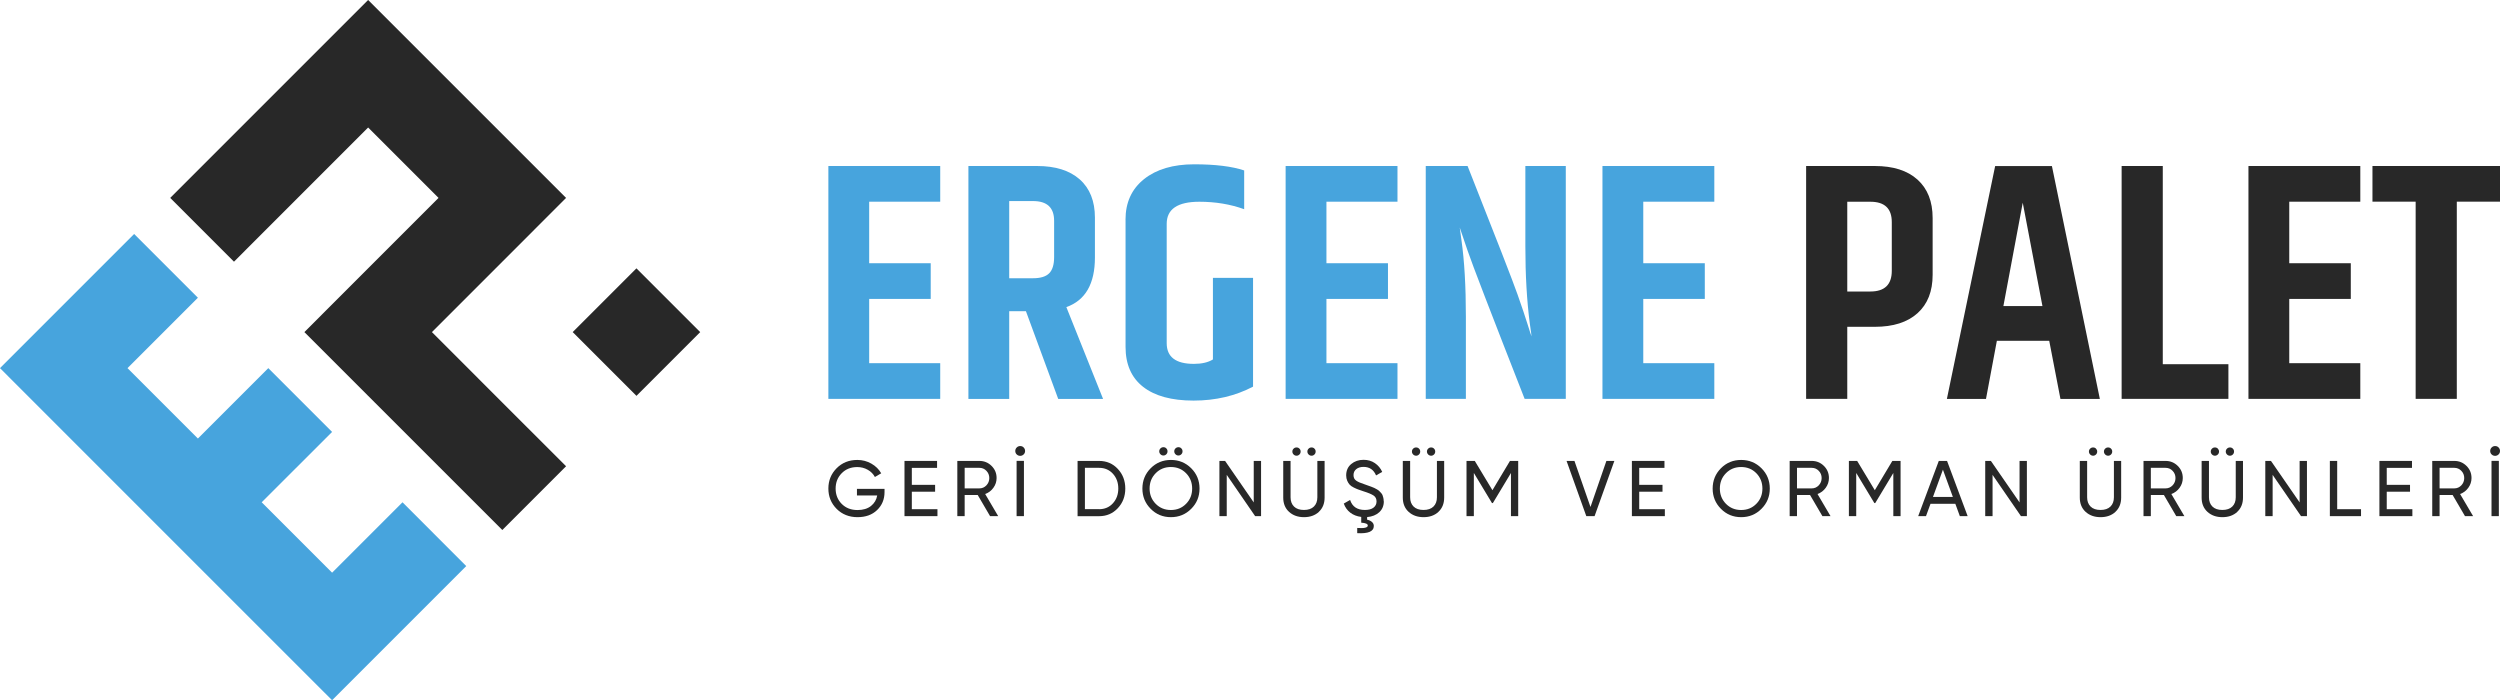<?xml version="1.0" encoding="UTF-8"?> <svg xmlns="http://www.w3.org/2000/svg" id="katman_2" data-name="katman 2" viewBox="0 0 586.27 164.21"><defs><style> .cls-1 { fill: #47a4dd; } .cls-2 { fill: #282828; } </style></defs><g id="katman_1" data-name="katman 1"><g><g><rect class="cls-2" x="138.68" y="67.3" width="21.14" height="21.15" transform="translate(-11.35 128.35) rotate(-45)"></rect><polygon class="cls-2" points="101.29 77.88 117.8 61.37 132.75 46.41 117.8 31.46 86.33 0 54.87 31.46 39.92 46.41 54.87 61.37 69.82 46.41 86.33 29.9 102.84 46.41 86.33 62.92 71.38 77.88 86.33 92.83 102.84 109.34 117.8 124.29 132.75 109.34 117.79 94.39 101.29 77.88"></polygon><polygon class="cls-1" points="94.39 117.79 77.88 134.3 61.37 117.79 77.88 101.29 62.92 86.33 46.41 102.84 29.9 86.33 46.41 69.82 31.46 54.87 0 86.33 31.46 117.8 46.41 132.75 77.88 164.21 109.34 132.75 94.39 117.79"></polygon></g><g><g><path class="cls-1" d="M194.26,38.93h26.23v8.37h-16.66v14.43h14.43v8.37h-14.43v15.07h16.66v8.37h-26.23V38.93Z"></path><path class="cls-1" d="M236.67,72.98v20.57h-9.57V38.93h16.11c4.31,0,7.64,1.05,10.01,3.15,2.36,2.1,3.55,5.09,3.55,8.97v9.33c0,6.17-2.23,10.05-6.7,11.64l8.61,21.53h-10.52l-7.57-20.57h-3.91Zm0-25.83v18.1h5.58c1.75,0,3.02-.38,3.79-1.16,.77-.77,1.16-2.03,1.16-3.79v-8.53c0-3.08-1.65-4.62-4.94-4.62h-5.58Z"></path><path class="cls-1" d="M263.94,51.53c0-4.04,1.45-7.22,4.35-9.53,2.9-2.31,6.82-3.47,11.76-3.47s8.85,.48,11.72,1.44v9.09c-3.24-1.17-6.75-1.75-10.52-1.75-5.1,0-7.65,1.73-7.65,5.18v27.98c0,3.24,2.12,4.86,6.38,4.86,1.86,0,3.35-.35,4.46-1.04v-19.13h9.41v25.51c-4.15,2.18-8.8,3.27-13.95,3.27s-9.1-1.08-11.84-3.23c-2.74-2.15-4.11-5.27-4.11-9.37v-29.82Z"></path><path class="cls-1" d="M301.49,38.93h26.23v8.37h-16.66v14.43h14.43v8.37h-14.43v15.07h16.66v8.37h-26.23V38.93Z"></path><path class="cls-1" d="M357.7,38.93h9.49v54.61h-9.65c-7.81-19.93-12.28-31.53-13.39-34.8-1.12-3.27-1.73-5.06-1.83-5.38,0,.11,.13,1.09,.4,2.95,.69,4.84,1.04,10.82,1.04,17.94v19.29h-9.41V38.93h9.81c6.75,17.06,10.66,27.11,11.72,30.14,1.06,3.03,1.85,5.35,2.35,6.98,.5,1.62,.81,2.56,.92,2.83,0-.21-.13-1.22-.4-3.03-.69-5.31-1.04-11.35-1.04-18.1v-18.82Z"></path><path class="cls-1" d="M375.79,38.93h26.23v8.37h-16.66v14.43h14.43v8.37h-14.43v15.07h16.66v8.37h-26.23V38.93Z"></path><path class="cls-2" d="M423.55,38.93h16.11c4.31,0,7.64,1.06,10.01,3.19,2.36,2.13,3.55,5.13,3.55,9.01v13.31c0,3.88-1.18,6.88-3.55,9.01-2.37,2.13-5.7,3.19-10.01,3.19h-6.46v16.9h-9.65V38.93Zm20.09,13.16c0-3.19-1.67-4.78-5.02-4.78h-5.42v21.05h5.42c3.35,0,5.02-1.62,5.02-4.86v-11.4Z"></path><path class="cls-2" d="M483.19,93.55l-2.63-13.63h-12.28l-2.55,13.63h-9.17l11.32-54.61h13.31l11.24,54.61h-9.25Zm-13.39-21.77h9.17l-4.62-24.24-4.54,24.24Z"></path><path class="cls-2" d="M497.54,38.93h9.65v46.48h15.39v8.13h-25.04V38.93Z"></path><path class="cls-2" d="M527.28,38.93h26.23v8.37h-16.66v14.43h14.43v8.37h-14.43v15.07h16.66v8.37h-26.23V38.93Z"></path><path class="cls-2" d="M586.27,38.93v8.37h-10.13v46.24h-9.65V47.3h-10.13v-8.37h29.9Z"></path></g><g><path class="cls-2" d="M207.43,114.62v.78c0,1.69-.58,3.09-1.74,4.21-1.16,1.12-2.69,1.67-4.61,1.67s-3.6-.65-4.89-1.95c-1.29-1.3-1.93-2.89-1.93-4.76s.64-3.46,1.93-4.76c1.29-1.3,2.91-1.95,4.86-1.95,1.2,0,2.29,.29,3.29,.86,1,.57,1.77,1.33,2.31,2.27l-1.48,.87c-.37-.7-.93-1.27-1.67-1.69-.75-.43-1.57-.64-2.47-.64-1.48,0-2.7,.48-3.65,1.45-.95,.97-1.42,2.17-1.42,3.6s.48,2.63,1.43,3.59c.96,.96,2.19,1.44,3.71,1.44,1.3,0,2.34-.32,3.15-.95,.8-.64,1.29-1.46,1.46-2.47h-4.75v-1.55h6.48Z"></path><path class="cls-2" d="M213.83,119.41h6.01v1.63h-7.73v-12.95h7.64v1.63h-5.92v3.98h5.46v1.61h-5.46v4.11Z"></path><path class="cls-2" d="M232.18,121.04l-2.9-4.96h-3.06v4.96h-1.72v-12.95h5.18c1.11,0,2.06,.39,2.85,1.17,.79,.78,1.18,1.73,1.18,2.84,0,.84-.25,1.6-.75,2.29-.5,.69-1.14,1.18-1.93,1.46l3.05,5.18h-1.91Zm-5.96-11.34v4.83h3.46c.64,0,1.19-.24,1.64-.71,.45-.48,.68-1.05,.68-1.71s-.23-1.23-.68-1.7c-.45-.47-1-.7-1.64-.7h-3.46Z"></path><path class="cls-2" d="M239.25,106.9c-.32,0-.59-.11-.82-.33-.23-.22-.34-.49-.34-.81s.11-.59,.34-.82c.23-.23,.5-.34,.82-.34s.59,.11,.81,.34c.22,.23,.33,.5,.33,.82s-.11,.59-.34,.81c-.23,.22-.5,.33-.8,.33Zm-.85,1.18h1.72v12.95h-1.72v-12.95Z"></path><path class="cls-2" d="M257.75,108.09c1.76,0,3.23,.63,4.39,1.88,1.17,1.25,1.75,2.78,1.75,4.6s-.58,3.35-1.75,4.6c-1.17,1.25-2.63,1.88-4.39,1.88h-5.05v-12.95h5.05Zm0,11.32c1.32,0,2.4-.46,3.24-1.39,.84-.93,1.26-2.08,1.26-3.46s-.42-2.53-1.26-3.46c-.84-.92-1.92-1.39-3.24-1.39h-3.33v9.69h3.33Z"></path><path class="cls-2" d="M279.35,119.32c-1.3,1.31-2.89,1.96-4.76,1.96s-3.46-.65-4.75-1.96c-1.3-1.31-1.94-2.89-1.94-4.75s.65-3.46,1.94-4.76c1.29-1.3,2.88-1.95,4.75-1.95s3.46,.65,4.76,1.95c1.3,1.3,1.95,2.89,1.95,4.76s-.65,3.45-1.95,4.75Zm-8.33-1.17c.96,.97,2.14,1.45,3.56,1.45s2.61-.48,3.56-1.45c.96-.97,1.43-2.16,1.43-3.58s-.48-2.63-1.43-3.6c-.96-.97-2.14-1.45-3.56-1.45s-2.61,.48-3.56,1.45c-.96,.97-1.43,2.17-1.43,3.6s.48,2.61,1.43,3.58Zm2.49-11.62c-.19,.19-.41,.29-.68,.29s-.5-.1-.69-.29c-.19-.19-.29-.42-.29-.69s.1-.5,.29-.69c.19-.18,.42-.28,.69-.28s.5,.09,.68,.28c.19,.19,.28,.41,.28,.69s-.09,.5-.28,.69Zm3.52,0c-.19,.19-.41,.29-.68,.29s-.5-.1-.69-.29c-.19-.19-.29-.42-.29-.69s.1-.5,.29-.69c.19-.18,.42-.28,.69-.28s.5,.09,.68,.28c.19,.19,.28,.41,.28,.69s-.09,.5-.28,.69Z"></path><path class="cls-2" d="M294.01,108.09h1.72v12.95h-1.39l-6.66-9.68v9.68h-1.72v-12.95h1.33l6.72,9.73v-9.73Z"></path><path class="cls-2" d="M309.3,120.03c-.9,.83-2.07,1.25-3.5,1.25s-2.6-.42-3.51-1.25-1.36-1.95-1.36-3.34v-8.6h1.72v8.53c0,.91,.27,1.64,.81,2.17s1.32,.8,2.33,.8,1.79-.27,2.33-.8,.81-1.26,.81-2.17v-8.53h1.7v8.6c0,1.39-.45,2.51-1.35,3.34Zm-4.57-13.45c-.19,.19-.41,.29-.68,.29s-.5-.1-.69-.29c-.19-.19-.29-.42-.29-.69s.1-.5,.29-.68c.19-.19,.42-.28,.69-.28s.5,.09,.68,.28c.19,.18,.28,.41,.28,.68s-.09,.5-.28,.69Zm3.52,0c-.19,.19-.41,.29-.68,.29s-.5-.1-.69-.29c-.19-.19-.29-.42-.29-.69s.1-.5,.29-.68c.19-.19,.42-.28,.69-.28s.5,.09,.68,.28c.19,.18,.28,.41,.28,.68s-.09,.5-.28,.69Z"></path><path class="cls-2" d="M324.52,117.56c0,1.05-.36,1.9-1.07,2.56-.72,.66-1.67,1.04-2.85,1.14v.61c.47,.1,.85,.28,1.14,.54,.29,.26,.43,.57,.43,.94,0,1.27-1.3,1.83-3.89,1.68v-1.22c1.65,.12,2.48-.07,2.48-.57,0-.38-.51-.6-1.54-.67v-1.35c-1.01-.12-1.87-.46-2.57-1-.7-.54-1.21-1.25-1.52-2.13l1.48-.85c.51,1.57,1.66,2.35,3.46,2.35,.89,0,1.57-.18,2.04-.55,.47-.36,.7-.85,.7-1.45s-.23-1.08-.7-1.39c-.47-.31-1.25-.64-2.35-.98-.54-.18-.95-.33-1.24-.43-.29-.1-.64-.26-1.07-.47-.43-.21-.74-.44-.95-.67-.21-.23-.4-.53-.56-.9s-.25-.79-.25-1.26c0-1.12,.39-2.01,1.18-2.67,.79-.66,1.75-.99,2.89-.99,1.02,0,1.92,.26,2.67,.78,.76,.52,1.33,1.2,1.71,2.05l-1.44,.83c-.56-1.33-1.54-2-2.94-2-.7,0-1.27,.17-1.7,.52s-.65,.81-.65,1.4,.2,1,.61,1.29c.41,.3,1.11,.6,2.11,.92,.35,.12,.6,.21,.75,.27,.15,.05,.39,.14,.7,.25s.55,.2,.69,.28c.15,.07,.35,.18,.6,.32,.25,.14,.44,.27,.56,.39s.27,.27,.43,.45c.17,.18,.29,.36,.36,.55,.07,.18,.14,.4,.19,.64s.08,.5,.08,.77Z"></path><path class="cls-2" d="M337.34,120.03c-.9,.83-2.07,1.25-3.5,1.25s-2.6-.42-3.51-1.25-1.36-1.95-1.36-3.34v-8.6h1.72v8.53c0,.91,.27,1.64,.81,2.17s1.32,.8,2.33,.8,1.79-.27,2.33-.8,.81-1.26,.81-2.17v-8.53h1.7v8.6c0,1.39-.45,2.51-1.35,3.34Zm-4.57-13.45c-.19,.19-.41,.29-.68,.29s-.5-.1-.69-.29c-.19-.19-.29-.42-.29-.69s.1-.5,.29-.68c.19-.19,.42-.28,.69-.28s.5,.09,.68,.28c.19,.18,.28,.41,.28,.68s-.09,.5-.28,.69Zm3.52,0c-.19,.19-.41,.29-.68,.29s-.5-.1-.69-.29c-.19-.19-.29-.42-.29-.69s.1-.5,.29-.68c.19-.19,.42-.28,.69-.28s.5,.09,.68,.28c.19,.18,.28,.41,.28,.68s-.09,.5-.28,.69Z"></path><path class="cls-2" d="M356.03,108.09v12.95h-1.7v-10.12l-4.24,7.05h-.21s-4.25-7.06-4.25-7.06v10.13h-1.72v-12.95h1.94l4.14,6.87,4.11-6.87h1.92Z"></path><path class="cls-2" d="M372,121.04l-4.63-12.95h1.85l3.76,10.8,3.73-10.8h1.87l-4.64,12.95h-1.94Z"></path><path class="cls-2" d="M384.41,119.41h6.01v1.63h-7.73v-12.95h7.64v1.63h-5.92v3.98h5.46v1.61h-5.46v4.11Z"></path><path class="cls-2" d="M413.08,119.32c-1.3,1.31-2.89,1.96-4.76,1.96s-3.46-.65-4.75-1.96c-1.3-1.31-1.94-2.89-1.94-4.75s.65-3.46,1.94-4.76c1.29-1.3,2.88-1.95,4.75-1.95s3.46,.65,4.76,1.95c1.3,1.3,1.95,2.89,1.95,4.76s-.65,3.45-1.95,4.75Zm-8.33-1.17c.96,.97,2.14,1.45,3.56,1.45s2.61-.48,3.56-1.45c.96-.97,1.43-2.16,1.43-3.58s-.48-2.63-1.43-3.6c-.96-.97-2.14-1.45-3.56-1.45s-2.61,.48-3.56,1.45c-.96,.97-1.43,2.17-1.43,3.6s.48,2.61,1.43,3.58Z"></path><path class="cls-2" d="M427.37,121.04l-2.9-4.96h-3.06v4.96h-1.72v-12.95h5.18c1.11,0,2.06,.39,2.85,1.17s1.18,1.73,1.18,2.84c0,.84-.25,1.6-.75,2.29-.5,.69-1.14,1.18-1.93,1.46l3.05,5.18h-1.91Zm-5.96-11.34v4.83h3.46c.64,0,1.19-.24,1.64-.71s.68-1.05,.68-1.71-.22-1.23-.68-1.7c-.45-.47-1-.7-1.64-.7h-3.46Z"></path><path class="cls-2" d="M445.7,108.09v12.95h-1.7v-10.12l-4.24,7.05h-.21s-4.25-7.06-4.25-7.06v10.13h-1.72v-12.95h1.94l4.14,6.87,4.11-6.87h1.92Z"></path><path class="cls-2" d="M459.6,121.04l-1.06-2.9h-5.82l-1.06,2.9h-1.83l4.83-12.95h1.94l4.83,12.95h-1.83Zm-6.29-4.51h4.65l-2.33-6.39-2.33,6.39Z"></path><path class="cls-2" d="M473.6,108.09h1.72v12.95h-1.39l-6.66-9.68v9.68h-1.72v-12.95h1.33l6.72,9.73v-9.73Z"></path><path class="cls-2" d="M496.1,120.03c-.9,.83-2.07,1.25-3.5,1.25s-2.6-.42-3.51-1.25c-.91-.83-1.36-1.95-1.36-3.34v-8.6h1.72v8.53c0,.91,.27,1.64,.81,2.17s1.32,.8,2.33,.8,1.79-.27,2.33-.8,.81-1.26,.81-2.17v-8.53h1.7v8.6c0,1.39-.45,2.51-1.35,3.34Zm-4.57-13.45c-.19,.19-.41,.29-.68,.29s-.5-.1-.69-.29c-.19-.19-.29-.42-.29-.69s.1-.5,.29-.68c.19-.19,.42-.28,.69-.28s.5,.09,.68,.28,.28,.41,.28,.68-.09,.5-.28,.69Zm3.52,0c-.18,.19-.41,.29-.68,.29s-.5-.1-.69-.29-.29-.42-.29-.69,.1-.5,.29-.68c.19-.19,.42-.28,.69-.28s.5,.09,.68,.28c.19,.18,.28,.41,.28,.68s-.09,.5-.28,.69Z"></path><path class="cls-2" d="M510.35,121.04l-2.9-4.96h-3.06v4.96h-1.72v-12.95h5.18c1.11,0,2.06,.39,2.85,1.17s1.18,1.73,1.18,2.84c0,.84-.25,1.6-.75,2.29-.5,.69-1.14,1.18-1.93,1.46l3.05,5.18h-1.91Zm-5.96-11.34v4.83h3.46c.64,0,1.19-.24,1.64-.71s.68-1.05,.68-1.71-.22-1.23-.68-1.7c-.45-.47-1-.7-1.64-.7h-3.46Z"></path><path class="cls-2" d="M524.67,120.03c-.9,.83-2.07,1.25-3.5,1.25s-2.6-.42-3.51-1.25c-.91-.83-1.36-1.95-1.36-3.34v-8.6h1.72v8.53c0,.91,.27,1.64,.81,2.17s1.32,.8,2.33,.8,1.79-.27,2.33-.8,.81-1.26,.81-2.17v-8.53h1.7v8.6c0,1.39-.45,2.51-1.35,3.34Zm-4.57-13.45c-.19,.19-.41,.29-.68,.29s-.5-.1-.69-.29c-.19-.19-.29-.42-.29-.69s.1-.5,.29-.68c.19-.19,.42-.28,.69-.28s.5,.09,.68,.28,.28,.41,.28,.68-.09,.5-.28,.69Zm3.52,0c-.18,.19-.41,.29-.68,.29s-.5-.1-.69-.29-.29-.42-.29-.69,.1-.5,.29-.68c.19-.19,.42-.28,.69-.28s.5,.09,.68,.28c.19,.18,.28,.41,.28,.68s-.09,.5-.28,.69Z"></path><path class="cls-2" d="M539.28,108.09h1.72v12.95h-1.39l-6.66-9.68v9.68h-1.72v-12.95h1.33l6.72,9.73v-9.73Z"></path><path class="cls-2" d="M548.09,119.41h5.59v1.63h-7.31v-12.95h1.72v11.32Z"></path><path class="cls-2" d="M559.71,119.41h6.01v1.63h-7.73v-12.95h7.64v1.63h-5.92v3.98h5.46v1.61h-5.46v4.11Z"></path><path class="cls-2" d="M578.06,121.04l-2.9-4.96h-3.06v4.96h-1.72v-12.95h5.18c1.11,0,2.06,.39,2.85,1.17s1.18,1.73,1.18,2.84c0,.84-.25,1.6-.75,2.29-.5,.69-1.14,1.18-1.93,1.46l3.05,5.18h-1.91Zm-5.96-11.34v4.83h3.46c.64,0,1.19-.24,1.64-.71s.68-1.05,.68-1.71-.22-1.23-.68-1.7c-.45-.47-1-.7-1.64-.7h-3.46Z"></path><path class="cls-2" d="M585.13,106.9c-.32,0-.6-.11-.82-.33-.23-.22-.34-.49-.34-.81s.11-.59,.34-.82,.5-.34,.82-.34,.59,.11,.81,.34c.22,.23,.33,.5,.33,.82s-.11,.59-.34,.81c-.23,.22-.5,.33-.8,.33Zm-.85,1.18h1.72v12.95h-1.72v-12.95Z"></path></g></g></g></g></svg> 
